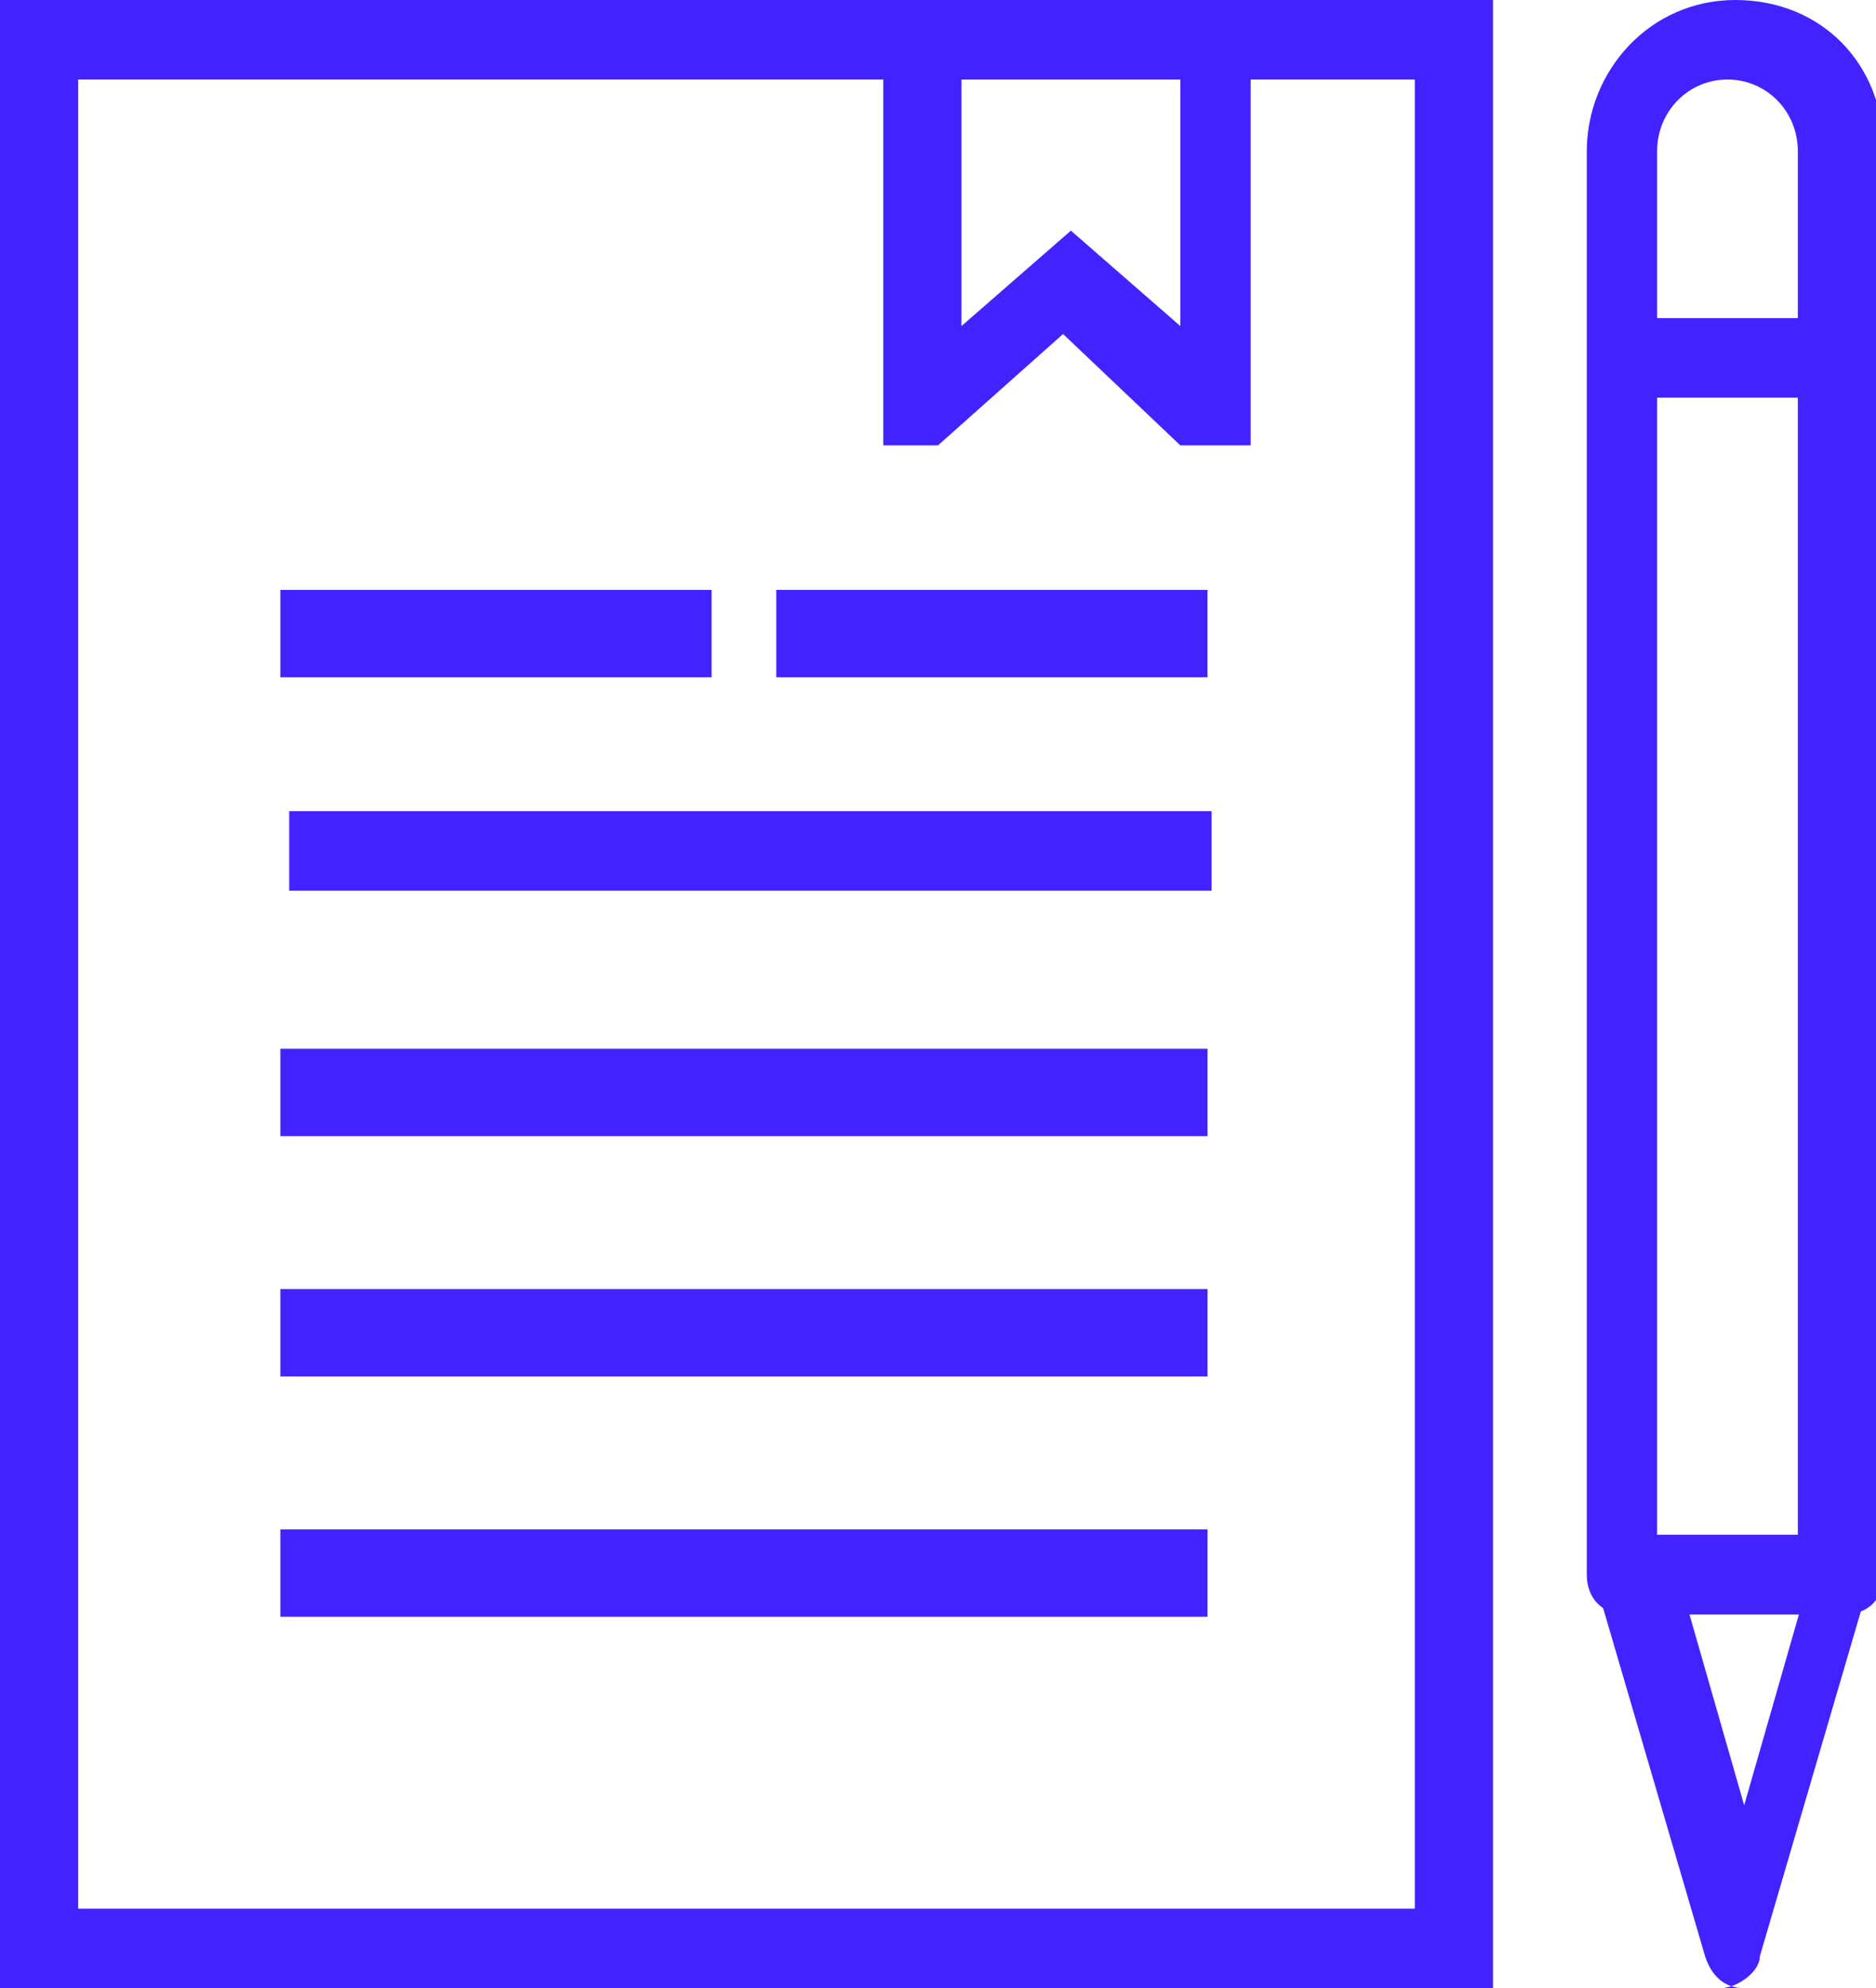 <?xml version="1.0" encoding="utf-8"?><svg width="67" height="71" viewBox="0 0 67 71" fill="none" xmlns="http://www.w3.org/2000/svg">
<g clip-path="url(#clip0_38_2350)">
<path d="M53.321 71H0V0H53.321V71ZM2.792 68.16H50.529V2.84H2.792V68.16Z" fill="#4223FF"/>
<path d="M43.127 37.451H10.012V40.571H43.127V37.451Z" fill="#4223FF"/>
<path d="M43.127 46.033H10.012V49.154H43.127V46.033Z" fill="#4223FF"/>
<path d="M43.127 54.615H10.012V57.736H43.127V54.615Z" fill="#4223FF"/>
<path d="M43.271 28.968H10.329V31.808H43.271V28.968Z" fill="#4223FF"/>
<path d="M43.126 21.066H27.724V24.187H43.126V21.066Z" fill="#4223FF"/>
<path d="M25.414 21.066H10.012V24.187H25.414V21.066Z" fill="#4223FF"/>
<path d="M65.604 57.652H58.067C57.229 57.652 56.671 57.084 56.671 56.232V5.396C56.671 2.556 58.904 0 61.975 0C65.046 0 67.279 2.272 67.279 5.396V56.232C67.279 57.084 66.721 57.652 65.883 57.652H65.604ZM59.463 54.812H64.208V5.396C64.208 3.976 63.092 2.84 61.696 2.84C60.3 2.84 59.183 3.976 59.183 5.396V54.812H59.463Z" fill="#4223FF"/>
<path d="M62.292 71C61.734 71 61.176 70.716 60.897 69.864L56.988 56.516C56.988 55.948 56.988 55.664 56.988 55.38C56.988 55.096 57.547 54.812 58.105 54.812H65.642C66.201 54.812 66.48 54.812 66.759 55.38C66.759 55.664 67.038 56.232 66.759 56.516L62.851 69.864C62.851 70.432 62.013 71 61.455 71H62.292ZM60.338 57.652L62.292 64.468L64.247 57.652H60.338Z" fill="#4223FF"/>
<path d="M44.667 15.904H42.154L37.967 11.928L33.5 15.904H31.546V0H44.667V15.904ZM34.338 2.84V11.644L38.246 8.236L42.154 11.644V2.84H34.617H34.338Z" fill="#4223FF"/>
<path d="M65.604 11.36H58.067V14.2H65.604V11.36Z" fill="#4223FF"/>
</g>
<defs>
<clipPath id="clip0_38_2350">
<rect width="67" height="71" fill="white"/>
</clipPath>
</defs>
</svg>
